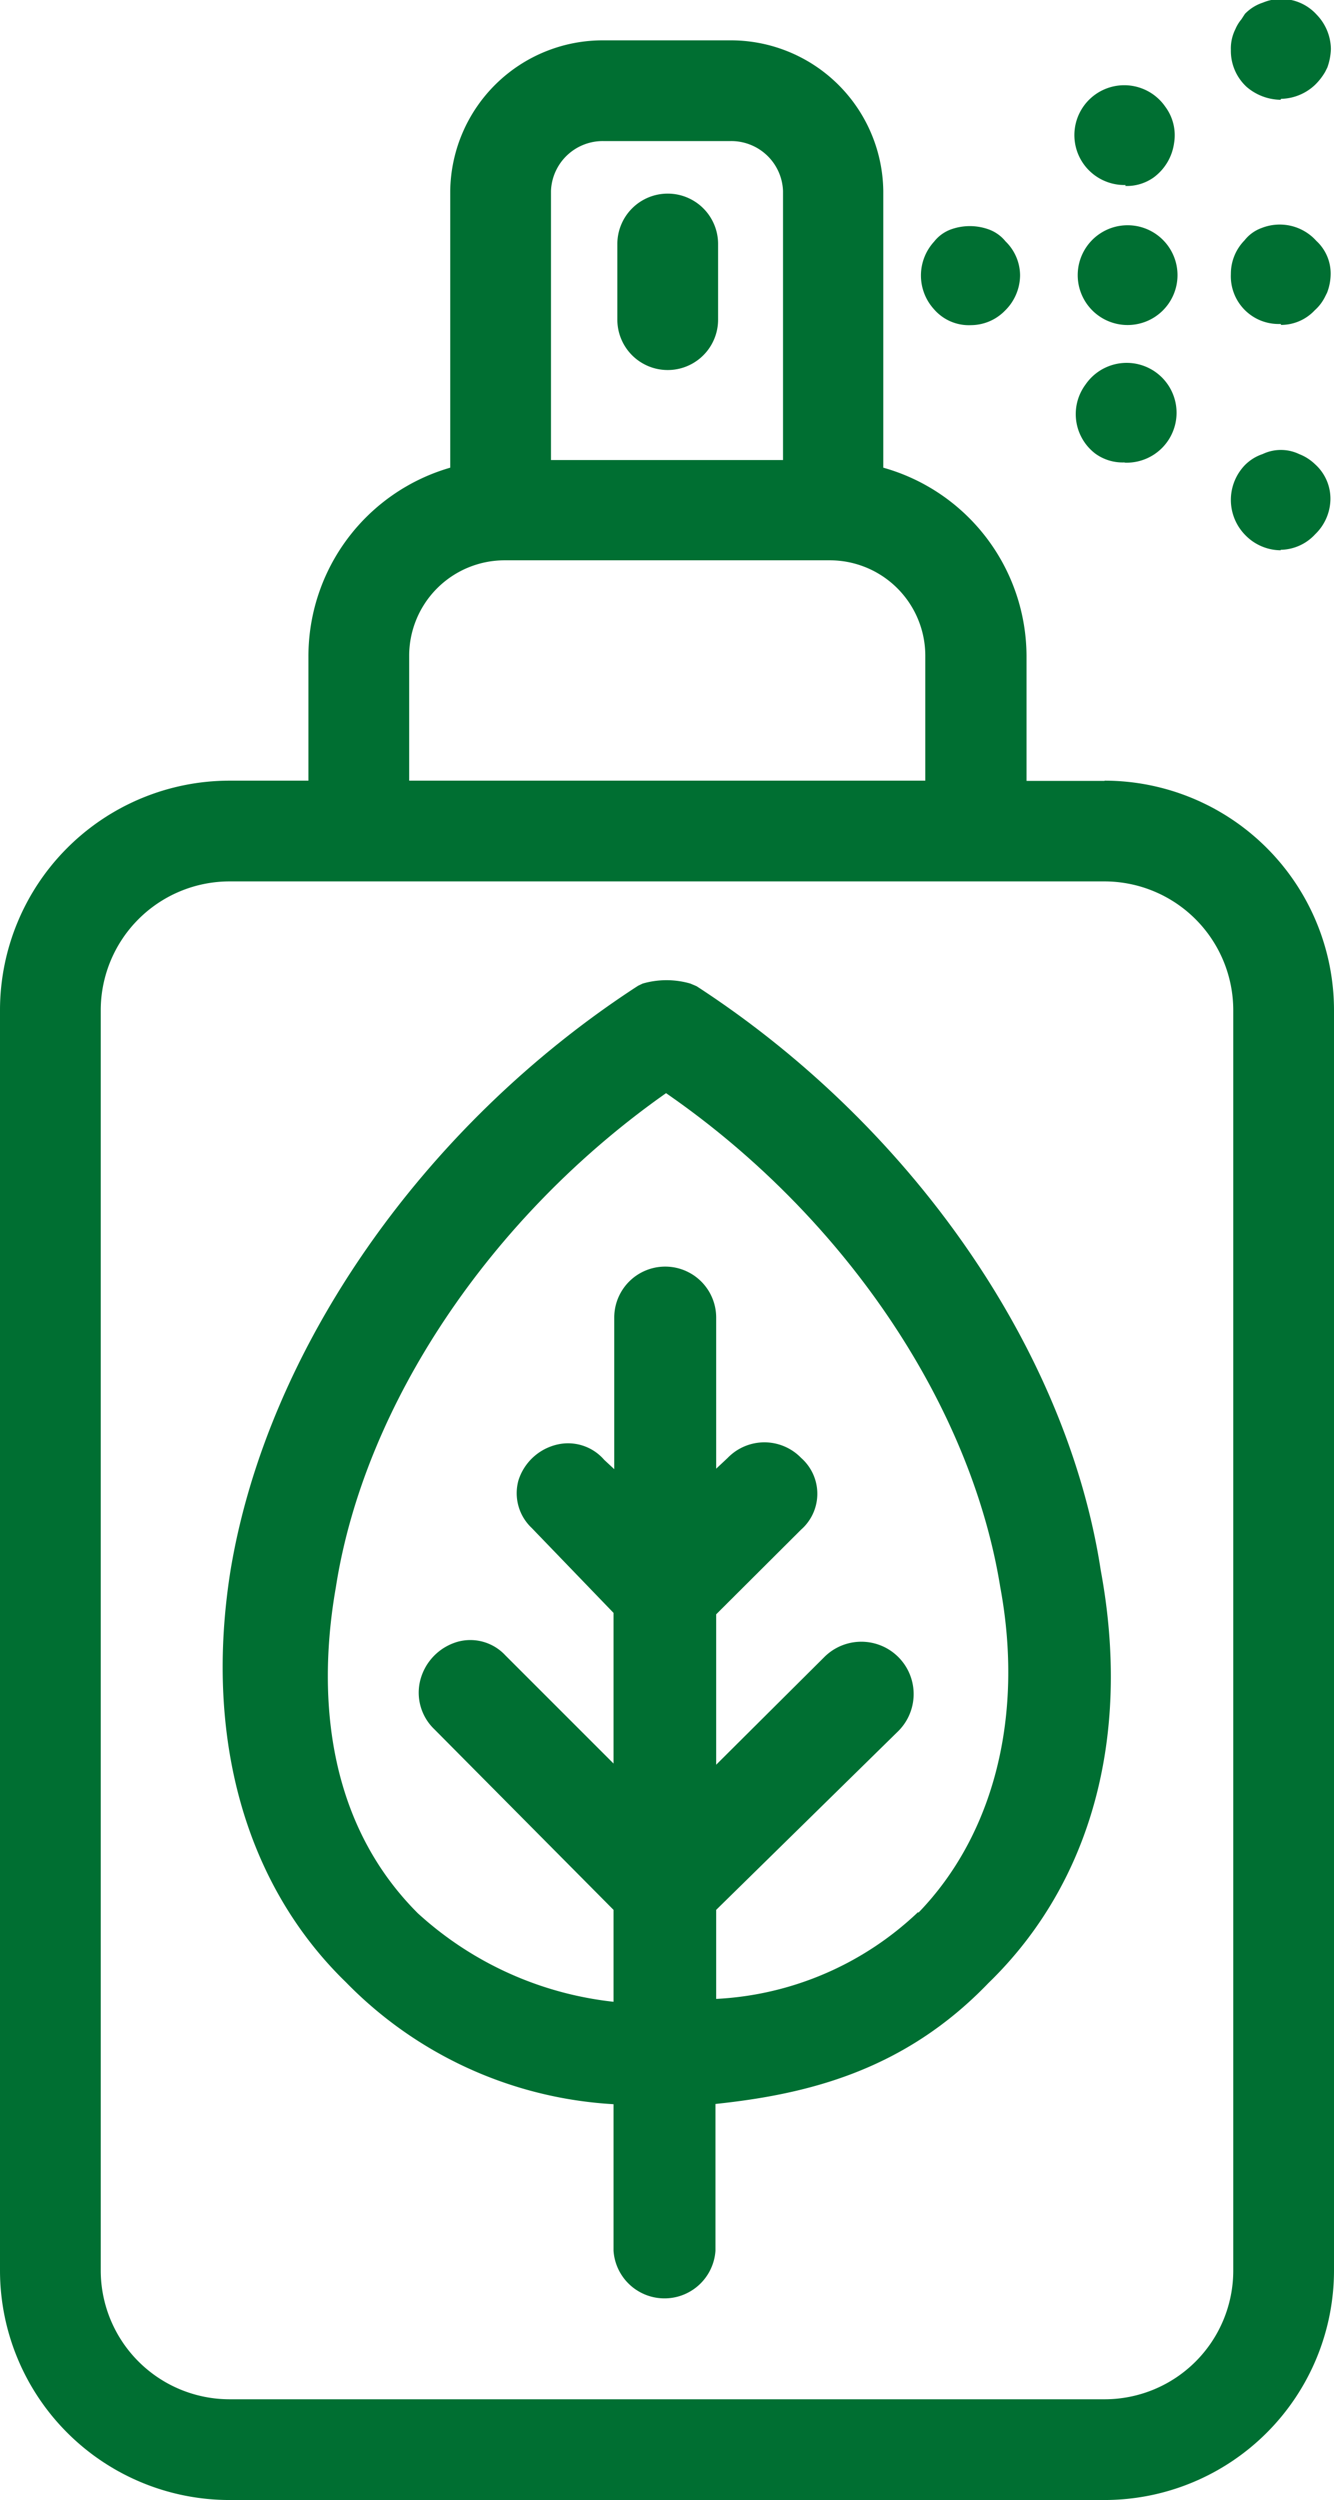 <svg xmlns="http://www.w3.org/2000/svg" viewBox="0 0 55.88 104.72"><defs><style>.cls-1{fill:#006f32;}</style></defs><title>Asset 14</title><g id="Layer_2" data-name="Layer 2"><g id="Layer_1-2" data-name="Layer 1"><path class="cls-1" d="M29.18,41.31l-.26-.11a3.59,3.59,0,0,0-2,0l-.19.09c-9,5.84-15.53,15.22-17.07,24.47-1.12,7,.61,13.18,4.84,17.28A17,17,0,0,0,25.7,88.14v6.14a2.14,2.14,0,0,0,4.27,0V88.13c3.89-.41,7.92-1.41,11.43-5.06,4.31-4.18,6-10.33,4.71-17.29-1.41-9.22-7.9-18.6-16.93-24.47M38.45,80.1A13.23,13.23,0,0,1,30,83.73V80l7.63-7.49a2.19,2.19,0,0,0-3.1-3.1L30,73.92v-6.3l3.56-3.55a2,2,0,0,0,0-3,2.14,2.14,0,0,0-3.08,0l-.48.45V55.19a2.13,2.13,0,0,0-4.27,0v6.35l-.42-.39a2,2,0,0,0-1.93-.65A2.23,2.23,0,0,0,21.72,62a2,2,0,0,0,.55,2l3.43,3.56v6.31l-4.53-4.53a2,2,0,0,0-2-.57,2.26,2.26,0,0,0-1.56,1.59,2.12,2.12,0,0,0,.59,2.08L25.7,80v3.85a14.47,14.47,0,0,1-8.2-3.71c-4.37-4.37-4-10.42-3.43-13.66,1.19-7.64,6.48-15.52,13.83-20.69,7.43,5.13,12.76,13,14,20.69v0c1,5.38-.26,10.36-3.42,13.63m-10.51-72a2.11,2.11,0,0,0-2.11,2.11v3.17a2.11,2.11,0,0,0,4.22,0V10.22a2.11,2.11,0,0,0-2.11-2.11M46.27,32.71H43V27.47A8.22,8.22,0,0,0,37,19.59V8a6.39,6.39,0,0,0-6.45-6.31H25.31A6.39,6.39,0,0,0,18.86,8V19.59a8.22,8.22,0,0,0-5.94,7.88v5.23H9.61A9.62,9.62,0,0,0,0,42.31V95.11a9.62,9.62,0,0,0,9.61,9.61H46.27a9.62,9.62,0,0,0,9.61-9.61V42.31a9.62,9.62,0,0,0-9.61-9.61M23.08,8a2.17,2.17,0,0,1,2.23-2.09h5.26A2.17,2.17,0,0,1,32.8,8V19.27H23.08ZM17.14,27.47a4,4,0,0,1,4-4H34.76a4,4,0,0,1,4,4v5.23H17.14ZM51.66,95.11a5.39,5.39,0,0,1-5.39,5.39H9.61a5.4,5.4,0,0,1-5.39-5.39V42.31a5.4,5.4,0,0,1,5.39-5.39H46.27a5.4,5.4,0,0,1,5.39,5.39Zm2-81.5A1.93,1.93,0,0,0,55.07,13a1.89,1.89,0,0,0,.42-.54l.1-.2a2.23,2.23,0,0,0,.15-.78,1.86,1.86,0,0,0-.6-1.39,2.06,2.06,0,0,0-2.29-.54,1.6,1.6,0,0,0-.72.52,2,2,0,0,0-.57,1.41,2,2,0,0,0,2.09,2.09M47.14,7.79a1.94,1.94,0,0,0,1.19-.36A2.15,2.15,0,0,0,49.18,6a2,2,0,0,0-.36-1.52,2.09,2.09,0,1,0-3.4,2.43,2.1,2.1,0,0,0,1.73.84m6.51-3.61a2.13,2.13,0,0,0,1.43-.59,2.55,2.55,0,0,0,.42-.54l.09-.18a2.5,2.5,0,0,0,.15-.78,2.11,2.11,0,0,0-.6-1.44,2,2,0,0,0-2.25-.5,1.85,1.85,0,0,0-.75.47L52,.81a1.64,1.64,0,0,0-.25.41,1.8,1.8,0,0,0-.19.87,2.05,2.05,0,0,0,.66,1.55,2.23,2.23,0,0,0,1.42.54m0,18.85a2,2,0,0,0,1.45-.65,2.08,2.08,0,0,0,.64-1.44,1.94,1.94,0,0,0-.65-1.5,2,2,0,0,0-.66-.42,1.78,1.78,0,0,0-1.53,0,1.89,1.89,0,0,0-.73.45,2.1,2.1,0,0,0,0,2.94,2.08,2.08,0,0,0,1.49.64m-13-9.43a2,2,0,0,0,1.44-.6,2.09,2.09,0,0,0,.64-1.49,2,2,0,0,0-.61-1.42,1.61,1.61,0,0,0-.76-.52,2.33,2.33,0,0,0-1.47,0,1.59,1.59,0,0,0-.76.53,2.1,2.1,0,0,0,0,2.84,1.93,1.93,0,0,0,1.55.66m6.46,5.76a2.09,2.09,0,0,0,1.73-.84,2.09,2.09,0,1,0-3.4-2.43l0,0A2.08,2.08,0,0,0,45.88,19a1.94,1.94,0,0,0,1.21.37m0-5.76a2.09,2.09,0,1,0,0-4.17,2.09,2.09,0,0,0,0,4.17"/></g></g></svg>